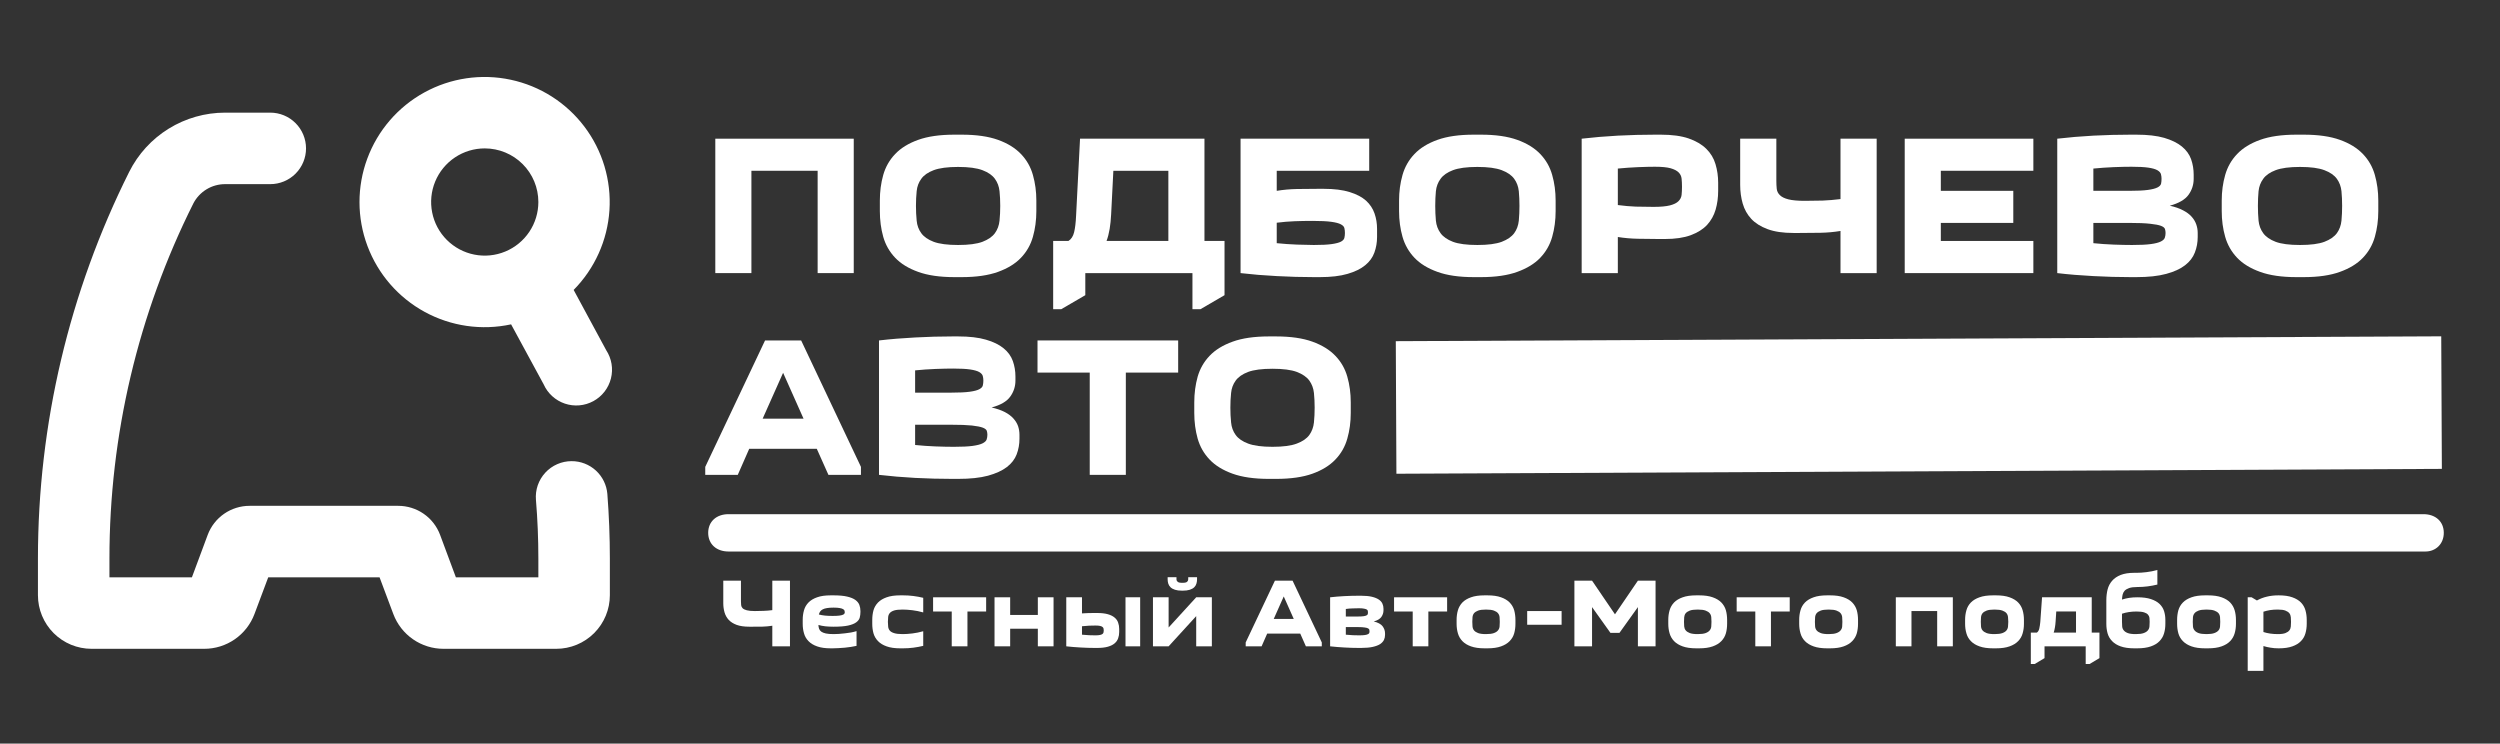 <svg width="195" height="58" viewBox="0 0 195 58" fill="none" xmlns="http://www.w3.org/2000/svg">
<rect x="0" y="0" width="195" height="58" fill="#333333" stroke="none"/>
<path d="M55.794 10.818H66.592V21.302H63.776V13.32H58.61V21.302H55.794V10.818Z" fill="white"/>
<path d="M68.628 16.465V15.65C68.628 14.941 68.716 14.274 68.892 13.649C69.071 13.021 69.381 12.476 69.824 12.013C70.266 11.547 70.864 11.179 71.617 10.909C72.366 10.639 73.31 10.504 74.448 10.504H75.01C76.148 10.504 77.094 10.639 77.847 10.909C78.596 11.179 79.192 11.547 79.635 12.013C80.08 12.476 80.391 13.021 80.567 13.649C80.745 14.274 80.835 14.941 80.835 15.65V16.465C80.835 17.174 80.745 17.843 80.567 18.471C80.391 19.096 80.08 19.641 79.635 20.107C79.192 20.57 78.596 20.936 77.847 21.206C77.094 21.48 76.148 21.616 75.01 21.616H74.448C73.31 21.616 72.366 21.48 71.617 21.206C70.864 20.936 70.266 20.57 69.824 20.107C69.381 19.641 69.071 19.096 68.892 18.471C68.716 17.843 68.628 17.174 68.628 16.465ZM71.445 16.06C71.445 16.455 71.463 16.838 71.5 17.21C71.534 17.581 71.654 17.907 71.86 18.188C72.062 18.468 72.385 18.692 72.827 18.861C73.273 19.027 73.908 19.109 74.732 19.109C75.556 19.109 76.189 19.027 76.631 18.861C77.073 18.692 77.397 18.468 77.603 18.188C77.806 17.907 77.926 17.581 77.963 17.21C78 16.838 78.019 16.455 78.019 16.06C78.019 15.662 78 15.28 77.963 14.915C77.926 14.551 77.806 14.228 77.603 13.948C77.397 13.665 77.073 13.44 76.631 13.274C76.189 13.106 75.556 13.021 74.732 13.021C73.908 13.021 73.273 13.106 72.827 13.274C72.385 13.44 72.062 13.665 71.86 13.948C71.654 14.228 71.534 14.551 71.5 14.915C71.463 15.28 71.445 15.662 71.445 16.06Z" fill="white"/>
<path d="M84.654 21.302V23.024L82.775 24.119H82.147V18.795H83.337C83.556 18.66 83.705 18.432 83.782 18.111C83.86 17.787 83.911 17.364 83.934 16.84L84.243 10.818H93.948V18.795H95.513V23.024L93.634 24.119H93.011V21.302H84.654ZM86.31 18.795H91.132V13.32H86.842L86.669 16.719C86.649 17.134 86.61 17.514 86.553 17.858C86.496 18.203 86.415 18.515 86.31 18.795Z" fill="white"/>
<path d="M107.411 17.858V18.486C107.411 18.912 107.341 19.315 107.203 19.697C107.068 20.078 106.828 20.409 106.484 20.69C106.139 20.973 105.68 21.198 105.106 21.363C104.532 21.532 103.808 21.616 102.933 21.616H102.493C101.544 21.616 100.576 21.589 99.59 21.535C98.604 21.485 97.662 21.407 96.764 21.302V10.818H106.798V13.32H99.585V14.885C100.095 14.801 100.619 14.754 101.155 14.743C101.692 14.733 102.243 14.728 102.807 14.728H103.247C104.061 14.728 104.736 14.813 105.273 14.981C105.81 15.147 106.236 15.37 106.55 15.65C106.86 15.934 107.081 16.266 107.213 16.648C107.345 17.026 107.411 17.429 107.411 17.858ZM102.371 17.23C101.878 17.23 101.414 17.239 100.978 17.256C100.539 17.272 100.075 17.311 99.585 17.372V18.968C100.105 19.021 100.634 19.059 101.171 19.079C101.708 19.099 102.143 19.109 102.477 19.109C103.082 19.109 103.549 19.086 103.88 19.038C104.208 18.991 104.448 18.927 104.6 18.846C104.752 18.762 104.839 18.662 104.863 18.547C104.89 18.432 104.904 18.307 104.904 18.172C104.904 18.037 104.89 17.912 104.863 17.797C104.839 17.683 104.748 17.583 104.589 17.499C104.434 17.414 104.184 17.348 103.84 17.301C103.495 17.254 103.006 17.23 102.371 17.23Z" fill="white"/>
<path d="M109.127 16.465V15.65C109.127 14.941 109.217 14.274 109.396 13.649C109.575 13.021 109.885 12.476 110.328 12.013C110.77 11.547 111.368 11.179 112.121 10.909C112.87 10.639 113.814 10.504 114.952 10.504H115.514C116.652 10.504 117.596 10.639 118.346 10.909C119.099 11.179 119.696 11.547 120.139 12.013C120.584 12.476 120.895 13.021 121.071 13.649C121.25 14.274 121.339 14.941 121.339 15.65V16.465C121.339 17.174 121.25 17.843 121.071 18.471C120.895 19.096 120.584 19.641 120.139 20.107C119.696 20.57 119.099 20.936 118.346 21.206C117.596 21.48 116.652 21.616 115.514 21.616H114.952C113.814 21.616 112.87 21.48 112.121 21.206C111.368 20.936 110.77 20.57 110.328 20.107C109.885 19.641 109.575 19.096 109.396 18.471C109.217 17.843 109.127 17.174 109.127 16.465ZM111.949 16.06C111.949 16.455 111.965 16.838 111.999 17.21C112.036 17.581 112.158 17.907 112.364 18.188C112.567 18.468 112.889 18.692 113.331 18.861C113.774 19.027 114.408 19.109 115.236 19.109C116.06 19.109 116.693 19.027 117.135 18.861C117.577 18.692 117.902 18.468 118.108 18.188C118.31 17.907 118.43 17.581 118.467 17.21C118.501 16.838 118.518 16.455 118.518 16.06C118.518 15.662 118.501 15.28 118.467 14.915C118.43 14.551 118.31 14.228 118.108 13.948C117.902 13.665 117.577 13.44 117.135 13.274C116.693 13.106 116.06 13.021 115.236 13.021C114.408 13.021 113.774 13.106 113.331 13.274C112.889 13.44 112.567 13.665 112.364 13.948C112.158 14.228 112.036 14.551 111.999 14.915C111.965 15.28 111.949 15.662 111.949 16.06Z" fill="white"/>
<path d="M134.017 14.257V14.885C134.017 15.405 133.951 15.893 133.819 16.349C133.687 16.801 133.466 17.198 133.156 17.539C132.842 17.877 132.416 18.145 131.879 18.345C131.342 18.544 130.667 18.643 129.853 18.643H129.413C128.849 18.643 128.298 18.637 127.761 18.623C127.225 18.613 126.701 18.567 126.191 18.486V21.302H123.37V10.818C124.268 10.713 125.21 10.634 126.196 10.58C127.182 10.529 128.15 10.504 129.099 10.504H129.539C130.414 10.504 131.138 10.602 131.712 10.798C132.286 10.997 132.745 11.267 133.09 11.608C133.434 11.946 133.674 12.344 133.809 12.803C133.947 13.263 134.017 13.747 134.017 14.257ZM128.977 16.136C129.527 16.136 129.955 16.097 130.258 16.02C130.562 15.942 130.783 15.832 130.922 15.691C131.064 15.549 131.145 15.385 131.165 15.199C131.185 15.01 131.195 14.801 131.195 14.571C131.195 14.341 131.185 14.13 131.165 13.938C131.145 13.745 131.067 13.582 130.932 13.447C130.797 13.312 130.588 13.204 130.304 13.123C130.024 13.045 129.617 13.006 129.083 13.006C128.749 13.006 128.313 13.016 127.777 13.037C127.24 13.06 126.711 13.097 126.191 13.148V15.994C126.681 16.058 127.145 16.099 127.584 16.116C128.02 16.129 128.484 16.136 128.977 16.136Z" fill="white"/>
<path d="M138.555 10.818V14.1C138.555 14.33 138.565 14.539 138.585 14.728C138.606 14.917 138.687 15.081 138.829 15.219C138.967 15.361 139.188 15.471 139.492 15.549C139.796 15.626 140.223 15.665 140.773 15.665C141.266 15.665 141.731 15.658 142.166 15.645C142.605 15.628 143.07 15.589 143.559 15.528V10.818H146.38V21.302H143.559V18.015C143.049 18.1 142.526 18.147 141.989 18.157C141.452 18.167 140.902 18.172 140.338 18.172H139.897C139.083 18.172 138.408 18.073 137.871 17.873C137.334 17.674 136.909 17.406 136.595 17.068C136.284 16.73 136.063 16.334 135.931 15.878C135.8 15.425 135.734 14.938 135.734 14.414V10.818H138.555Z" fill="white"/>
<path d="M158.602 10.818V13.32H151.384V14.885H157.037V17.387H151.384V18.795H158.602V21.302H148.568V10.818H158.602Z" fill="white"/>
<path d="M160.466 21.302V10.818C161.361 10.713 162.301 10.634 163.287 10.58C164.273 10.529 165.242 10.504 166.194 10.504H166.63C167.508 10.504 168.234 10.587 168.808 10.752C169.382 10.921 169.841 11.146 170.185 11.426C170.53 11.709 170.77 12.04 170.905 12.418C171.04 12.8 171.107 13.205 171.107 13.634V13.948C171.107 14.407 170.972 14.824 170.702 15.199C170.429 15.574 169.942 15.856 169.243 16.045C169.652 16.136 169.996 16.256 170.277 16.405C170.56 16.55 170.785 16.717 170.95 16.906C171.116 17.092 171.236 17.293 171.31 17.509C171.384 17.721 171.421 17.943 171.421 18.172V18.486C171.421 18.912 171.347 19.315 171.198 19.697C171.053 20.078 170.798 20.409 170.434 20.69C170.069 20.973 169.579 21.198 168.965 21.363C168.347 21.532 167.569 21.616 166.63 21.616H166.194C165.242 21.616 164.273 21.589 163.287 21.535C162.301 21.485 161.361 21.407 160.466 21.302ZM166.255 13.006C165.87 13.006 165.408 13.016 164.867 13.037C164.33 13.06 163.802 13.097 163.282 13.148V14.885H166.068C166.702 14.885 167.192 14.861 167.536 14.814C167.881 14.767 168.132 14.701 168.291 14.617C168.446 14.536 168.538 14.438 168.565 14.323C168.588 14.208 168.6 14.083 168.6 13.948C168.6 13.823 168.585 13.703 168.555 13.588C168.524 13.474 168.433 13.371 168.281 13.28C168.129 13.192 167.894 13.124 167.577 13.077C167.26 13.03 166.819 13.006 166.255 13.006ZM166.068 17.387H163.282V18.968C163.802 19.021 164.33 19.059 164.867 19.079C165.408 19.099 165.885 19.109 166.301 19.109C166.929 19.109 167.417 19.086 167.764 19.038C168.116 18.991 168.377 18.924 168.549 18.836C168.722 18.748 168.825 18.647 168.858 18.532C168.896 18.417 168.914 18.297 168.914 18.172C168.914 18.068 168.899 17.966 168.869 17.868C168.838 17.767 168.733 17.683 168.555 17.615C168.379 17.548 168.097 17.494 167.709 17.453C167.324 17.409 166.777 17.387 166.068 17.387Z" fill="white"/>
<path d="M173.295 16.465V15.65C173.295 14.941 173.385 14.274 173.564 13.649C173.743 13.021 174.053 12.476 174.496 12.013C174.938 11.547 175.536 11.179 176.289 10.909C177.038 10.639 177.982 10.504 179.12 10.504H179.682C180.82 10.504 181.764 10.639 182.514 10.909C183.267 11.179 183.864 11.547 184.307 12.013C184.752 12.476 185.063 13.021 185.239 13.649C185.417 14.274 185.507 14.941 185.507 15.65V16.465C185.507 17.174 185.417 17.843 185.239 18.471C185.063 19.096 184.752 19.641 184.307 20.107C183.864 20.57 183.267 20.936 182.514 21.206C181.764 21.48 180.82 21.616 179.682 21.616H179.12C177.982 21.616 177.038 21.48 176.289 21.206C175.536 20.936 174.938 20.57 174.496 20.107C174.053 19.641 173.743 19.096 173.564 18.471C173.385 17.843 173.295 17.174 173.295 16.465ZM176.117 16.06C176.117 16.455 176.133 16.838 176.167 17.21C176.204 17.581 176.326 17.907 176.532 18.188C176.734 18.468 177.057 18.692 177.499 18.861C177.942 19.027 178.576 19.109 179.404 19.109C180.228 19.109 180.861 19.027 181.303 18.861C181.745 18.692 182.07 18.468 182.276 18.188C182.478 17.907 182.598 17.581 182.635 17.21C182.669 16.838 182.686 16.455 182.686 16.06C182.686 15.662 182.669 15.28 182.635 14.915C182.598 14.551 182.478 14.228 182.276 13.948C182.07 13.665 181.745 13.44 181.303 13.274C180.861 13.106 180.228 13.021 179.404 13.021C178.576 13.021 177.942 13.106 177.499 13.274C177.057 13.44 176.734 13.665 176.532 13.948C176.326 14.228 176.204 14.551 176.167 14.915C176.133 15.28 176.117 15.662 176.117 16.06Z" fill="white"/>
<path d="M57.546 37.039H55.009V36.416L59.674 26.555H62.49L67.154 36.416V37.039H64.617L63.71 35.008H58.438L57.546 37.039ZM59.486 32.658H62.677L61.082 29.077L59.486 32.658Z" fill="white"/>
<path d="M68.562 37.039V26.555C69.461 26.45 70.403 26.372 71.389 26.322C72.375 26.268 73.342 26.241 74.291 26.241H74.732C75.606 26.241 76.33 26.325 76.904 26.494C77.478 26.659 77.938 26.884 78.282 27.168C78.626 27.448 78.866 27.779 79.001 28.16C79.136 28.542 79.204 28.945 79.204 29.371V29.685C79.204 30.144 79.069 30.561 78.799 30.936C78.529 31.314 78.044 31.596 77.345 31.782C77.75 31.876 78.095 31.996 78.378 32.141C78.659 32.29 78.882 32.457 79.047 32.643C79.216 32.832 79.337 33.033 79.412 33.245C79.483 33.462 79.518 33.683 79.518 33.909V34.223C79.518 34.652 79.445 35.057 79.3 35.439C79.155 35.82 78.9 36.151 78.535 36.431C78.167 36.712 77.676 36.936 77.061 37.105C76.447 37.27 75.67 37.353 74.732 37.353H74.291C73.342 37.353 72.375 37.328 71.389 37.277C70.403 37.223 69.461 37.144 68.562 37.039ZM74.352 28.748C73.967 28.748 73.506 28.758 72.969 28.778C72.432 28.799 71.902 28.836 71.379 28.89V30.627H74.164C74.802 30.627 75.294 30.603 75.638 30.556C75.983 30.509 76.233 30.443 76.388 30.358C76.546 30.274 76.638 30.174 76.661 30.06C76.688 29.945 76.702 29.82 76.702 29.685C76.702 29.56 76.687 29.44 76.656 29.325C76.623 29.21 76.531 29.109 76.383 29.021C76.231 28.934 75.996 28.866 75.679 28.819C75.358 28.771 74.916 28.748 74.352 28.748ZM74.164 33.129H71.379V34.709C71.902 34.763 72.432 34.8 72.969 34.821C73.506 34.841 73.984 34.851 74.402 34.851C75.027 34.851 75.515 34.828 75.866 34.78C76.214 34.733 76.474 34.665 76.646 34.578C76.818 34.49 76.923 34.389 76.96 34.274C76.997 34.159 77.016 34.037 77.016 33.909C77.016 33.808 77.001 33.706 76.97 33.605C76.936 33.507 76.832 33.425 76.656 33.357C76.477 33.289 76.195 33.234 75.81 33.19C75.425 33.149 74.877 33.129 74.164 33.129Z" fill="white"/>
<path d="M87.815 37.039H84.999V29.062H80.926V26.555H91.897V29.062H87.815V37.039Z" fill="white"/>
<path d="M93.153 32.207V31.392C93.153 30.683 93.241 30.014 93.416 29.386C93.595 28.761 93.906 28.218 94.348 27.755C94.79 27.289 95.388 26.921 96.141 26.651C96.891 26.378 97.835 26.241 98.972 26.241H99.535C100.673 26.241 101.618 26.378 102.371 26.651C103.121 26.921 103.717 27.289 104.159 27.755C104.605 28.218 104.915 28.761 105.091 29.386C105.27 30.014 105.359 30.683 105.359 31.392V32.207C105.359 32.916 105.27 33.583 105.091 34.208C104.915 34.836 104.605 35.381 104.159 35.844C103.717 36.31 103.121 36.678 102.371 36.948C101.618 37.218 100.673 37.353 99.535 37.353H98.972C97.835 37.353 96.891 37.218 96.141 36.948C95.388 36.678 94.79 36.31 94.348 35.844C93.906 35.381 93.595 34.836 93.416 34.208C93.241 33.583 93.153 32.916 93.153 32.207ZM95.969 31.797C95.969 32.195 95.987 32.579 96.025 32.947C96.058 33.318 96.178 33.646 96.384 33.929C96.587 34.21 96.909 34.432 97.352 34.598C97.797 34.767 98.432 34.851 99.256 34.851C100.08 34.851 100.713 34.767 101.155 34.598C101.598 34.432 101.922 34.21 102.128 33.929C102.33 33.646 102.45 33.318 102.488 32.947C102.525 32.579 102.543 32.195 102.543 31.797C102.543 31.402 102.525 31.022 102.488 30.657C102.45 30.293 102.33 29.968 102.128 29.685C101.922 29.405 101.598 29.18 101.155 29.011C100.713 28.846 100.08 28.763 99.256 28.763C98.432 28.763 97.797 28.846 97.352 29.011C96.909 29.18 96.587 29.405 96.384 29.685C96.178 29.968 96.058 30.293 96.025 30.657C95.987 31.022 95.969 31.402 95.969 31.797Z" fill="white"/>
<path d="M189.188 43.018L56.826 43.018C55.874 43.018 55.239 42.435 55.239 41.561C55.239 40.688 55.874 40.105 56.826 40.105L189.029 40.105C189.981 40.105 190.616 40.688 190.616 41.561C190.616 42.435 189.981 43.018 189.188 43.018Z" fill="white"/>
<path d="M44.745 22.615C46.392 20.946 47.383 18.741 47.536 16.401C47.69 14.062 46.996 11.746 45.582 9.876C44.168 8.006 42.128 6.708 39.835 6.219C37.542 5.729 35.15 6.082 33.096 7.212C31.042 8.342 29.463 10.173 28.649 12.371C27.834 14.569 27.838 16.988 28.66 19.183C29.482 21.378 31.066 23.205 33.124 24.328C35.182 25.451 37.575 25.796 39.866 25.299L42.404 29.976C42.56 30.327 42.788 30.642 43.073 30.901C43.358 31.161 43.693 31.358 44.057 31.481C44.422 31.604 44.808 31.651 45.192 31.617C45.575 31.584 45.947 31.471 46.285 31.287C46.623 31.103 46.919 30.85 47.155 30.546C47.39 30.242 47.56 29.892 47.654 29.518C47.748 29.145 47.763 28.756 47.699 28.377C47.635 27.997 47.493 27.635 47.283 27.313L44.745 22.615ZM41.992 15.757C41.992 16.584 41.747 17.392 41.288 18.08C40.828 18.768 40.175 19.304 39.411 19.62C38.646 19.937 37.806 20.02 36.994 19.858C36.183 19.697 35.438 19.299 34.853 18.714C34.268 18.129 33.87 17.384 33.709 16.573C33.547 15.761 33.63 14.92 33.946 14.156C34.263 13.392 34.799 12.739 35.487 12.279C36.175 11.82 36.983 11.575 37.81 11.575C38.919 11.575 39.983 12.015 40.767 12.799C41.552 13.584 41.992 14.647 41.992 15.757Z" fill="white"/>
<path d="M44.592 35.97C44.205 35.969 43.822 36.048 43.468 36.203C43.113 36.357 42.794 36.584 42.532 36.869C42.27 37.153 42.07 37.489 41.944 37.855C41.819 38.221 41.771 38.61 41.804 38.995C41.93 40.51 41.992 42.032 41.992 43.561V45.031H35.559L34.325 41.714C34.075 41.049 33.628 40.476 33.044 40.073C32.46 39.669 31.766 39.454 31.056 39.455H19.472C18.762 39.454 18.068 39.669 17.484 40.073C16.9 40.476 16.453 41.049 16.203 41.714L14.969 45.031H8.536V43.561C8.535 33.947 10.776 24.465 15.081 15.868C15.316 15.414 15.672 15.033 16.11 14.767C16.548 14.501 17.05 14.361 17.562 14.363H21.082C21.821 14.363 22.53 14.069 23.053 13.546C23.576 13.023 23.87 12.314 23.87 11.575C23.87 10.835 23.576 10.126 23.053 9.603C22.53 9.08 21.821 8.786 21.082 8.786H17.555C16.002 8.787 14.48 9.219 13.159 10.035C11.838 10.851 10.771 12.019 10.076 13.408C5.395 22.77 2.959 33.093 2.959 43.561V46.425C2.959 47.535 3.4 48.598 4.184 49.383C4.969 50.167 6.032 50.607 7.142 50.607H15.931C16.782 50.608 17.613 50.349 18.313 49.864C19.013 49.38 19.549 48.693 19.848 47.896L20.922 45.031H29.606L30.68 47.896C30.979 48.693 31.515 49.38 32.215 49.864C32.915 50.349 33.746 50.608 34.597 50.607H43.386C44.496 50.607 45.559 50.167 46.344 49.383C47.128 48.598 47.569 47.535 47.569 46.425V43.561C47.569 41.878 47.503 40.199 47.373 38.521C47.314 37.825 46.995 37.176 46.48 36.703C45.965 36.231 45.291 35.969 44.592 35.97Z" fill="white"/>
<path d="M57.794 45.292V46.898C57.794 47.009 57.799 47.11 57.809 47.201C57.819 47.293 57.858 47.374 57.926 47.444C57.997 47.512 58.105 47.564 58.25 47.602C58.399 47.642 58.608 47.662 58.878 47.662C59.118 47.662 59.346 47.657 59.562 47.647C59.775 47.64 60.001 47.622 60.24 47.591V45.292H61.618V50.413H60.24V48.807C59.991 48.847 59.734 48.871 59.471 48.878C59.207 48.881 58.939 48.883 58.665 48.883H58.453C58.054 48.883 57.723 48.836 57.46 48.741C57.197 48.643 56.989 48.511 56.837 48.346C56.685 48.181 56.577 47.986 56.513 47.764C56.449 47.541 56.416 47.303 56.416 47.049V45.292H57.794Z" fill="white"/>
<path d="M64.946 50.57H64.799C64.37 50.57 64.016 50.519 63.735 50.418C63.455 50.32 63.23 50.183 63.062 50.007C62.893 49.835 62.776 49.633 62.712 49.4C62.645 49.17 62.611 48.922 62.611 48.655V48.351C62.611 48.084 62.645 47.834 62.712 47.602C62.776 47.372 62.893 47.169 63.062 46.994C63.23 46.822 63.455 46.687 63.735 46.589C64.016 46.487 64.37 46.437 64.799 46.437H65.012C65.447 46.437 65.802 46.469 66.075 46.533C66.352 46.597 66.567 46.685 66.719 46.796C66.87 46.908 66.975 47.038 67.032 47.186C67.087 47.335 67.114 47.493 67.114 47.662V47.738C67.114 47.89 67.095 48.035 67.058 48.174C67.021 48.312 66.931 48.434 66.789 48.538C66.644 48.647 66.433 48.731 66.156 48.792C65.879 48.853 65.501 48.883 65.022 48.883C64.792 48.883 64.579 48.873 64.384 48.853C64.191 48.832 64.009 48.797 63.837 48.746C63.84 48.854 63.857 48.952 63.887 49.04C63.918 49.131 63.975 49.207 64.059 49.268C64.144 49.329 64.262 49.376 64.414 49.41C64.569 49.444 64.774 49.46 65.027 49.46C65.148 49.46 65.285 49.455 65.437 49.445C65.589 49.435 65.744 49.42 65.903 49.4C66.065 49.383 66.224 49.361 66.379 49.334C66.534 49.303 66.678 49.268 66.81 49.227V50.377C66.678 50.407 66.534 50.434 66.379 50.458C66.224 50.478 66.063 50.499 65.898 50.519C65.733 50.536 65.567 50.548 65.402 50.554C65.24 50.565 65.088 50.57 64.946 50.57ZM65.022 47.394C64.816 47.394 64.645 47.406 64.51 47.429C64.372 47.45 64.259 47.483 64.171 47.531C64.083 47.578 64.017 47.634 63.973 47.698C63.926 47.765 63.892 47.843 63.872 47.931C64.021 47.971 64.181 48 64.353 48.017C64.522 48.034 64.719 48.042 64.946 48.042C65.169 48.042 65.344 48.034 65.472 48.017C65.601 48 65.695 47.976 65.756 47.946C65.817 47.919 65.854 47.889 65.868 47.855C65.885 47.821 65.893 47.787 65.893 47.754C65.893 47.716 65.886 47.676 65.873 47.632C65.859 47.591 65.824 47.553 65.766 47.515C65.709 47.478 65.621 47.45 65.503 47.429C65.385 47.406 65.224 47.394 65.022 47.394Z" fill="white"/>
<path d="M68.036 48.655V48.351C68.036 48.084 68.068 47.834 68.132 47.602C68.199 47.372 68.318 47.169 68.486 46.994C68.655 46.822 68.88 46.687 69.16 46.589C69.44 46.487 69.795 46.437 70.224 46.437H70.436C70.71 46.437 70.978 46.453 71.242 46.487C71.505 46.521 71.762 46.568 72.012 46.629V47.769C71.725 47.688 71.439 47.63 71.156 47.596C70.869 47.563 70.619 47.546 70.406 47.546C70.119 47.546 69.898 47.569 69.743 47.617C69.587 47.667 69.474 47.735 69.403 47.819C69.332 47.904 69.29 48.003 69.277 48.118C69.263 48.236 69.256 48.365 69.256 48.503C69.256 48.642 69.263 48.768 69.277 48.883C69.29 49.001 69.332 49.102 69.403 49.187C69.474 49.271 69.587 49.337 69.743 49.384C69.898 49.435 70.119 49.46 70.406 49.46C70.619 49.46 70.869 49.444 71.156 49.41C71.439 49.376 71.725 49.319 72.012 49.237V50.377C71.762 50.438 71.505 50.485 71.242 50.519C70.978 50.553 70.71 50.57 70.436 50.57H70.224C69.795 50.57 69.44 50.519 69.16 50.418C68.88 50.32 68.655 50.183 68.486 50.007C68.318 49.835 68.199 49.633 68.132 49.4C68.068 49.17 68.036 48.922 68.036 48.655Z" fill="white"/>
<path d="M75.461 50.413H74.235V47.698H72.781V46.589H76.919V47.698H75.461V50.413Z" fill="white"/>
<path d="M77.573 46.589H78.793V47.966H80.951V46.589H82.177V50.413H80.951V49.04H78.793V50.413H77.573V46.589Z" fill="white"/>
<path d="M87.297 49.055V49.298C87.297 49.471 87.27 49.633 87.216 49.785C87.166 49.933 87.075 50.065 86.943 50.18C86.814 50.291 86.639 50.379 86.416 50.443C86.193 50.507 85.915 50.539 85.58 50.539H85.408C85.037 50.539 84.659 50.527 84.274 50.504C83.889 50.483 83.521 50.453 83.169 50.413V46.589H84.395V47.845C84.561 47.834 84.729 47.826 84.902 47.819C85.074 47.816 85.243 47.814 85.408 47.814H85.58C85.915 47.814 86.193 47.846 86.416 47.91C86.639 47.975 86.814 48.062 86.943 48.174C87.075 48.285 87.166 48.417 87.216 48.569C87.27 48.718 87.297 48.88 87.297 49.055ZM87.789 46.589H88.933V50.413H87.789V46.589ZM85.449 48.792C85.31 48.792 85.146 48.795 84.957 48.802C84.765 48.812 84.578 48.827 84.395 48.847V49.506C84.578 49.526 84.765 49.54 84.957 49.547C85.146 49.553 85.31 49.557 85.449 49.557C85.601 49.557 85.721 49.547 85.808 49.526C85.896 49.506 85.96 49.479 86.001 49.445C86.041 49.408 86.067 49.366 86.077 49.319C86.087 49.275 86.092 49.227 86.092 49.177C86.092 49.126 86.087 49.077 86.077 49.03C86.067 48.983 86.041 48.942 86.001 48.908C85.96 48.871 85.896 48.842 85.808 48.822C85.721 48.802 85.601 48.792 85.449 48.792Z" fill="white"/>
<path d="M93.304 46.589H94.525V50.413H93.304V48.057L91.152 50.413H89.931V46.589H91.152V48.944L93.304 46.589ZM92.681 45.023H93.37V45.191C93.37 45.309 93.353 45.42 93.32 45.525C93.289 45.633 93.232 45.727 93.147 45.809C93.063 45.89 92.948 45.954 92.803 46.001C92.658 46.048 92.475 46.072 92.256 46.072H92.195C91.976 46.072 91.793 46.048 91.648 46.001C91.503 45.954 91.388 45.89 91.304 45.809C91.219 45.727 91.16 45.633 91.126 45.525C91.093 45.42 91.076 45.309 91.076 45.191V45.023H91.765V45.191C91.765 45.261 91.795 45.324 91.856 45.378C91.913 45.432 92.026 45.459 92.195 45.459H92.256C92.425 45.459 92.538 45.432 92.595 45.378C92.653 45.324 92.681 45.261 92.681 45.191V45.023Z" fill="white"/>
<path d="M98.405 50.413H97.164V50.109L99.443 45.292H100.821L103.1 50.109V50.413H101.859L101.419 49.42H98.841L98.405 50.413ZM99.352 48.275H100.912L100.132 46.523L99.352 48.275Z" fill="white"/>
<path d="M103.749 50.413V46.589C104.103 46.548 104.473 46.518 104.858 46.497C105.243 46.477 105.621 46.467 105.992 46.467H106.159C106.5 46.467 106.784 46.494 107.01 46.548C107.233 46.602 107.412 46.675 107.547 46.766C107.682 46.857 107.777 46.965 107.831 47.09C107.885 47.212 107.912 47.342 107.912 47.48V47.602C107.912 47.794 107.856 47.968 107.745 48.123C107.637 48.279 107.439 48.395 107.152 48.473C107.483 48.554 107.713 48.679 107.841 48.847C107.969 49.016 108.033 49.202 108.033 49.405V49.526C108.033 49.665 108.005 49.795 107.947 49.916C107.887 50.038 107.787 50.146 107.649 50.24C107.507 50.331 107.314 50.404 107.071 50.458C106.831 50.512 106.527 50.539 106.159 50.539H105.992C105.621 50.539 105.243 50.527 104.858 50.504C104.473 50.483 104.103 50.453 103.749 50.413ZM105.937 48.913H104.974V49.506C105.157 49.526 105.344 49.54 105.536 49.547C105.729 49.553 105.893 49.557 106.028 49.557C106.217 49.557 106.365 49.548 106.473 49.531C106.582 49.514 106.661 49.491 106.712 49.46C106.762 49.433 106.794 49.401 106.808 49.364C106.818 49.33 106.823 49.293 106.823 49.253C106.823 49.205 106.818 49.161 106.808 49.121C106.798 49.081 106.766 49.045 106.712 49.015C106.661 48.984 106.573 48.961 106.448 48.944C106.327 48.923 106.156 48.913 105.937 48.913ZM106.013 47.444C105.881 47.444 105.719 47.448 105.526 47.455C105.337 47.458 105.153 47.473 104.974 47.5V48.088H105.937C106.126 48.088 106.273 48.079 106.377 48.062C106.482 48.046 106.558 48.022 106.605 47.992C106.656 47.961 106.685 47.926 106.691 47.885C106.698 47.841 106.701 47.797 106.701 47.754C106.701 47.713 106.696 47.674 106.686 47.637C106.676 47.603 106.649 47.571 106.605 47.541C106.558 47.514 106.489 47.492 106.397 47.475C106.306 47.455 106.178 47.444 106.013 47.444Z" fill="white"/>
<path d="M111.412 50.413H110.191V47.698H108.737V46.589H112.875V47.698H111.412V50.413Z" fill="white"/>
<path d="M113.615 48.655V48.351C113.615 48.084 113.649 47.834 113.716 47.602C113.784 47.372 113.9 47.169 114.066 46.994C114.234 46.822 114.459 46.687 114.739 46.589C115.019 46.487 115.374 46.437 115.803 46.437H116.016C116.444 46.437 116.799 46.487 117.079 46.589C117.359 46.687 117.584 46.822 117.753 46.994C117.922 47.169 118.04 47.372 118.107 47.602C118.171 47.834 118.204 48.084 118.204 48.351V48.655C118.204 48.922 118.171 49.17 118.107 49.4C118.04 49.633 117.922 49.835 117.753 50.007C117.584 50.183 117.359 50.32 117.079 50.418C116.799 50.519 116.444 50.57 116.016 50.57H115.803C115.374 50.57 115.019 50.519 114.739 50.418C114.459 50.32 114.234 50.183 114.066 50.007C113.9 49.835 113.784 49.633 113.716 49.4C113.649 49.17 113.615 48.922 113.615 48.655ZM114.84 48.503C114.84 48.625 114.846 48.745 114.856 48.863C114.866 48.981 114.905 49.082 114.972 49.167C115.043 49.254 115.149 49.325 115.291 49.379C115.433 49.433 115.639 49.46 115.909 49.46C116.176 49.46 116.382 49.433 116.527 49.379C116.672 49.325 116.779 49.254 116.846 49.167C116.917 49.082 116.958 48.981 116.968 48.863C116.978 48.745 116.983 48.625 116.983 48.503C116.983 48.382 116.978 48.262 116.968 48.144C116.958 48.025 116.917 47.922 116.846 47.834C116.779 47.75 116.672 47.681 116.527 47.627C116.382 47.573 116.176 47.546 115.909 47.546C115.639 47.546 115.433 47.573 115.291 47.627C115.149 47.681 115.043 47.75 114.972 47.834C114.905 47.922 114.866 48.025 114.856 48.144C114.846 48.262 114.84 48.382 114.84 48.503Z" fill="white"/>
<path d="M119.121 47.662H121.805V48.731H119.121V47.662Z" fill="white"/>
<path d="M126.318 49.364H125.614L124.18 47.353V50.413H122.803V45.292H124.18L125.968 47.916L127.756 45.292H129.134V50.413H127.756V47.353L126.318 49.364Z" fill="white"/>
<path d="M130.126 48.655V48.351C130.126 48.084 130.16 47.834 130.228 47.602C130.295 47.372 130.412 47.169 130.577 46.994C130.746 46.822 130.971 46.687 131.251 46.589C131.531 46.487 131.886 46.437 132.315 46.437H132.527C132.956 46.437 133.311 46.487 133.591 46.589C133.871 46.687 134.096 46.822 134.265 46.994C134.433 47.169 134.552 47.372 134.619 47.602C134.683 47.834 134.715 48.084 134.715 48.351V48.655C134.715 48.922 134.683 49.17 134.619 49.4C134.552 49.633 134.433 49.835 134.265 50.007C134.096 50.183 133.871 50.32 133.591 50.418C133.311 50.519 132.956 50.57 132.527 50.57H132.315C131.886 50.57 131.531 50.519 131.251 50.418C130.971 50.32 130.746 50.183 130.577 50.007C130.412 49.835 130.295 49.633 130.228 49.4C130.16 49.17 130.126 48.922 130.126 48.655ZM131.352 48.503C131.352 48.625 131.357 48.745 131.367 48.863C131.378 48.981 131.416 49.082 131.484 49.167C131.555 49.254 131.661 49.325 131.803 49.379C131.945 49.433 132.151 49.46 132.421 49.46C132.688 49.46 132.894 49.433 133.039 49.379C133.184 49.325 133.29 49.254 133.358 49.167C133.429 49.082 133.469 48.981 133.479 48.863C133.49 48.745 133.495 48.625 133.495 48.503C133.495 48.382 133.49 48.262 133.479 48.144C133.469 48.025 133.429 47.922 133.358 47.834C133.29 47.75 133.184 47.681 133.039 47.627C132.894 47.573 132.688 47.546 132.421 47.546C132.151 47.546 131.945 47.573 131.803 47.627C131.661 47.681 131.555 47.75 131.484 47.834C131.416 47.922 131.378 48.025 131.367 48.144C131.357 48.262 131.352 48.382 131.352 48.503Z" fill="white"/>
<path d="M138.134 50.413H136.914V47.698H135.46V46.589H139.598V47.698H138.134V50.413Z" fill="white"/>
<path d="M140.337 48.655V48.351C140.337 48.084 140.371 47.834 140.439 47.602C140.503 47.372 140.619 47.169 140.788 46.994C140.957 46.822 141.182 46.687 141.462 46.589C141.742 46.487 142.097 46.437 142.525 46.437H142.738C143.167 46.437 143.522 46.487 143.802 46.589C144.082 46.687 144.307 46.822 144.475 46.994C144.644 47.169 144.762 47.372 144.83 47.602C144.894 47.834 144.926 48.084 144.926 48.351V48.655C144.926 48.922 144.894 49.17 144.83 49.4C144.762 49.633 144.644 49.835 144.475 50.007C144.307 50.183 144.082 50.32 143.802 50.418C143.522 50.519 143.167 50.57 142.738 50.57H142.525C142.097 50.57 141.742 50.519 141.462 50.418C141.182 50.32 140.957 50.183 140.788 50.007C140.619 49.835 140.503 49.633 140.439 49.4C140.371 49.17 140.337 48.922 140.337 48.655ZM141.563 48.503C141.563 48.625 141.568 48.745 141.578 48.863C141.588 48.981 141.627 49.082 141.695 49.167C141.766 49.254 141.872 49.325 142.014 49.379C142.156 49.433 142.362 49.46 142.632 49.46C142.899 49.46 143.105 49.433 143.25 49.379C143.395 49.325 143.501 49.254 143.569 49.167C143.64 49.082 143.68 48.981 143.69 48.863C143.701 48.745 143.706 48.625 143.706 48.503C143.706 48.382 143.701 48.262 143.69 48.144C143.68 48.025 143.64 47.922 143.569 47.834C143.501 47.75 143.395 47.681 143.25 47.627C143.105 47.573 142.899 47.546 142.632 47.546C142.362 47.546 142.156 47.573 142.014 47.627C141.872 47.681 141.766 47.75 141.695 47.834C141.627 47.922 141.588 48.025 141.578 48.144C141.568 48.262 141.563 48.382 141.563 48.503Z" fill="white"/>
<path d="M147.874 46.589H152.321V50.413H151.1V47.662H149.095V50.413H147.874V46.589Z" fill="white"/>
<path d="M153.278 48.655V48.351C153.278 48.084 153.312 47.834 153.38 47.602C153.444 47.372 153.56 47.169 153.729 46.994C153.898 46.822 154.122 46.687 154.403 46.589C154.683 46.487 155.038 46.437 155.466 46.437H155.679C156.108 46.437 156.462 46.487 156.743 46.589C157.023 46.687 157.248 46.822 157.416 46.994C157.585 47.169 157.702 47.372 157.766 47.602C157.833 47.834 157.867 48.084 157.867 48.351V48.655C157.867 48.922 157.833 49.17 157.766 49.4C157.702 49.633 157.585 49.835 157.416 50.007C157.248 50.183 157.023 50.32 156.743 50.418C156.462 50.519 156.108 50.57 155.679 50.57H155.466C155.038 50.57 154.683 50.519 154.403 50.418C154.122 50.32 153.898 50.183 153.729 50.007C153.56 49.835 153.444 49.633 153.38 49.4C153.312 49.17 153.278 48.922 153.278 48.655ZM154.504 48.503C154.504 48.625 154.509 48.745 154.519 48.863C154.529 48.981 154.568 49.082 154.636 49.167C154.707 49.254 154.813 49.325 154.955 49.379C155.097 49.433 155.303 49.46 155.573 49.46C155.839 49.46 156.045 49.433 156.191 49.379C156.336 49.325 156.442 49.254 156.51 49.167C156.577 49.082 156.616 48.981 156.626 48.863C156.64 48.745 156.647 48.625 156.647 48.503C156.647 48.382 156.64 48.262 156.626 48.144C156.616 48.025 156.577 47.922 156.51 47.834C156.442 47.75 156.336 47.681 156.191 47.627C156.045 47.573 155.839 47.546 155.573 47.546C155.303 47.546 155.097 47.573 154.955 47.627C154.813 47.681 154.707 47.75 154.636 47.834C154.568 47.922 154.529 48.025 154.519 48.144C154.509 48.262 154.504 48.382 154.504 48.503Z" fill="white"/>
<path d="M158.404 49.344H158.875C158.969 49.276 159.032 49.173 159.062 49.035C159.096 48.893 159.123 48.721 159.143 48.518L159.28 46.589H163.155V49.344H163.757V51.334L162.993 51.79H162.684V50.413H159.473V51.334L158.708 51.79H158.404V49.344ZM161.929 47.693H160.389L160.339 48.458C160.328 48.636 160.31 48.798 160.283 48.944C160.259 49.092 160.227 49.226 160.187 49.344H161.929V47.693Z" fill="white"/>
<path d="M166.477 44.679H166.67C166.886 44.679 167.136 44.662 167.42 44.628C167.707 44.595 167.992 44.537 168.275 44.456V45.596C168.026 45.657 167.771 45.704 167.511 45.738C167.251 45.771 166.981 45.788 166.7 45.788C166.437 45.788 166.228 45.815 166.072 45.869C165.917 45.923 165.799 45.994 165.718 46.082C165.64 46.17 165.588 46.273 165.561 46.391C165.537 46.509 165.522 46.634 165.515 46.766C165.694 46.708 165.88 46.664 166.072 46.634C166.268 46.604 166.481 46.589 166.71 46.589C167.139 46.589 167.494 46.636 167.774 46.73C168.054 46.822 168.277 46.947 168.443 47.105C168.611 47.267 168.73 47.455 168.797 47.667C168.865 47.883 168.898 48.111 168.898 48.351V48.655C168.898 48.922 168.865 49.17 168.797 49.4C168.73 49.633 168.611 49.835 168.443 50.007C168.277 50.183 168.053 50.32 167.769 50.418C167.485 50.519 167.127 50.57 166.695 50.57H166.477C166.052 50.57 165.697 50.519 165.414 50.418C165.134 50.32 164.911 50.183 164.745 50.007C164.576 49.835 164.458 49.633 164.391 49.4C164.327 49.17 164.294 48.922 164.294 48.655V46.822C164.294 46.524 164.327 46.244 164.391 45.981C164.458 45.721 164.576 45.495 164.745 45.302C164.911 45.11 165.134 44.958 165.414 44.846C165.697 44.735 166.052 44.679 166.477 44.679ZM166.589 49.46C166.859 49.46 167.067 49.433 167.212 49.379C167.36 49.325 167.468 49.254 167.536 49.167C167.607 49.082 167.647 48.981 167.658 48.863C167.668 48.745 167.673 48.625 167.673 48.503C167.673 48.395 167.668 48.292 167.658 48.194C167.647 48.1 167.609 48.015 167.541 47.941C167.477 47.867 167.376 47.807 167.237 47.764C167.099 47.72 166.9 47.698 166.64 47.698C166.427 47.698 166.228 47.713 166.042 47.743C165.86 47.77 165.684 47.813 165.515 47.87V48.503C165.515 48.625 165.52 48.745 165.53 48.863C165.54 48.981 165.581 49.082 165.652 49.167C165.719 49.254 165.824 49.325 165.966 49.379C166.108 49.433 166.315 49.46 166.589 49.46Z" fill="white"/>
<path d="M169.815 48.655V48.351C169.815 48.084 169.848 47.834 169.912 47.602C169.979 47.372 170.097 47.169 170.266 46.994C170.435 46.822 170.66 46.687 170.94 46.589C171.22 46.487 171.575 46.437 172.003 46.437H172.216C172.645 46.437 173 46.487 173.28 46.589C173.56 46.687 173.785 46.822 173.953 46.994C174.119 47.169 174.235 47.372 174.303 47.602C174.37 47.834 174.404 48.084 174.404 48.351V48.655C174.404 48.922 174.37 49.17 174.303 49.4C174.235 49.633 174.119 49.835 173.953 50.007C173.785 50.183 173.56 50.32 173.28 50.418C173 50.519 172.645 50.57 172.216 50.57H172.003C171.575 50.57 171.22 50.519 170.94 50.418C170.66 50.32 170.435 50.183 170.266 50.007C170.097 49.835 169.979 49.633 169.912 49.4C169.848 49.17 169.815 48.922 169.815 48.655ZM171.036 48.503C171.036 48.625 171.041 48.745 171.051 48.863C171.061 48.981 171.102 49.082 171.173 49.167C171.24 49.254 171.345 49.325 171.487 49.379C171.632 49.433 171.84 49.46 172.11 49.46C172.373 49.46 172.578 49.433 172.723 49.379C172.868 49.325 172.976 49.254 173.047 49.167C173.114 49.082 173.153 48.981 173.163 48.863C173.173 48.745 173.179 48.625 173.179 48.503C173.179 48.382 173.173 48.262 173.163 48.144C173.153 48.025 173.114 47.922 173.047 47.834C172.976 47.75 172.868 47.681 172.723 47.627C172.578 47.573 172.373 47.546 172.11 47.546C171.84 47.546 171.632 47.573 171.487 47.627C171.345 47.681 171.24 47.75 171.173 47.834C171.102 47.922 171.061 48.025 171.051 48.144C171.041 48.262 171.036 48.382 171.036 48.503Z" fill="white"/>
<path d="M175.321 46.589H175.625L176.04 46.837C176.283 46.702 176.543 46.602 176.82 46.538C177.094 46.47 177.399 46.437 177.737 46.437C178.166 46.437 178.52 46.487 178.8 46.589C179.081 46.687 179.305 46.822 179.474 46.994C179.643 47.169 179.759 47.372 179.824 47.602C179.891 47.834 179.925 48.084 179.925 48.351V48.655C179.925 48.922 179.891 49.17 179.824 49.4C179.759 49.633 179.643 49.835 179.474 50.007C179.305 50.183 179.081 50.32 178.8 50.418C178.52 50.519 178.166 50.57 177.737 50.57C177.507 50.57 177.296 50.553 177.104 50.519C176.908 50.489 176.722 50.446 176.547 50.392V52.327H175.321V46.589ZM177.666 47.546C177.453 47.546 177.256 47.559 177.073 47.586C176.888 47.617 176.712 47.659 176.547 47.713V49.298C176.881 49.406 177.254 49.46 177.666 49.46C177.929 49.46 178.128 49.433 178.264 49.379C178.402 49.325 178.505 49.254 178.572 49.167C178.637 49.082 178.674 48.981 178.684 48.863C178.694 48.745 178.699 48.625 178.699 48.503C178.699 48.382 178.694 48.262 178.684 48.144C178.674 48.025 178.637 47.922 178.572 47.834C178.505 47.75 178.402 47.681 178.264 47.627C178.128 47.573 177.929 47.546 177.666 47.546Z" fill="white"/>
<path d="M108.896 31.782L190.441 31.403" stroke="white" stroke-width="10.34"/>
</svg>
